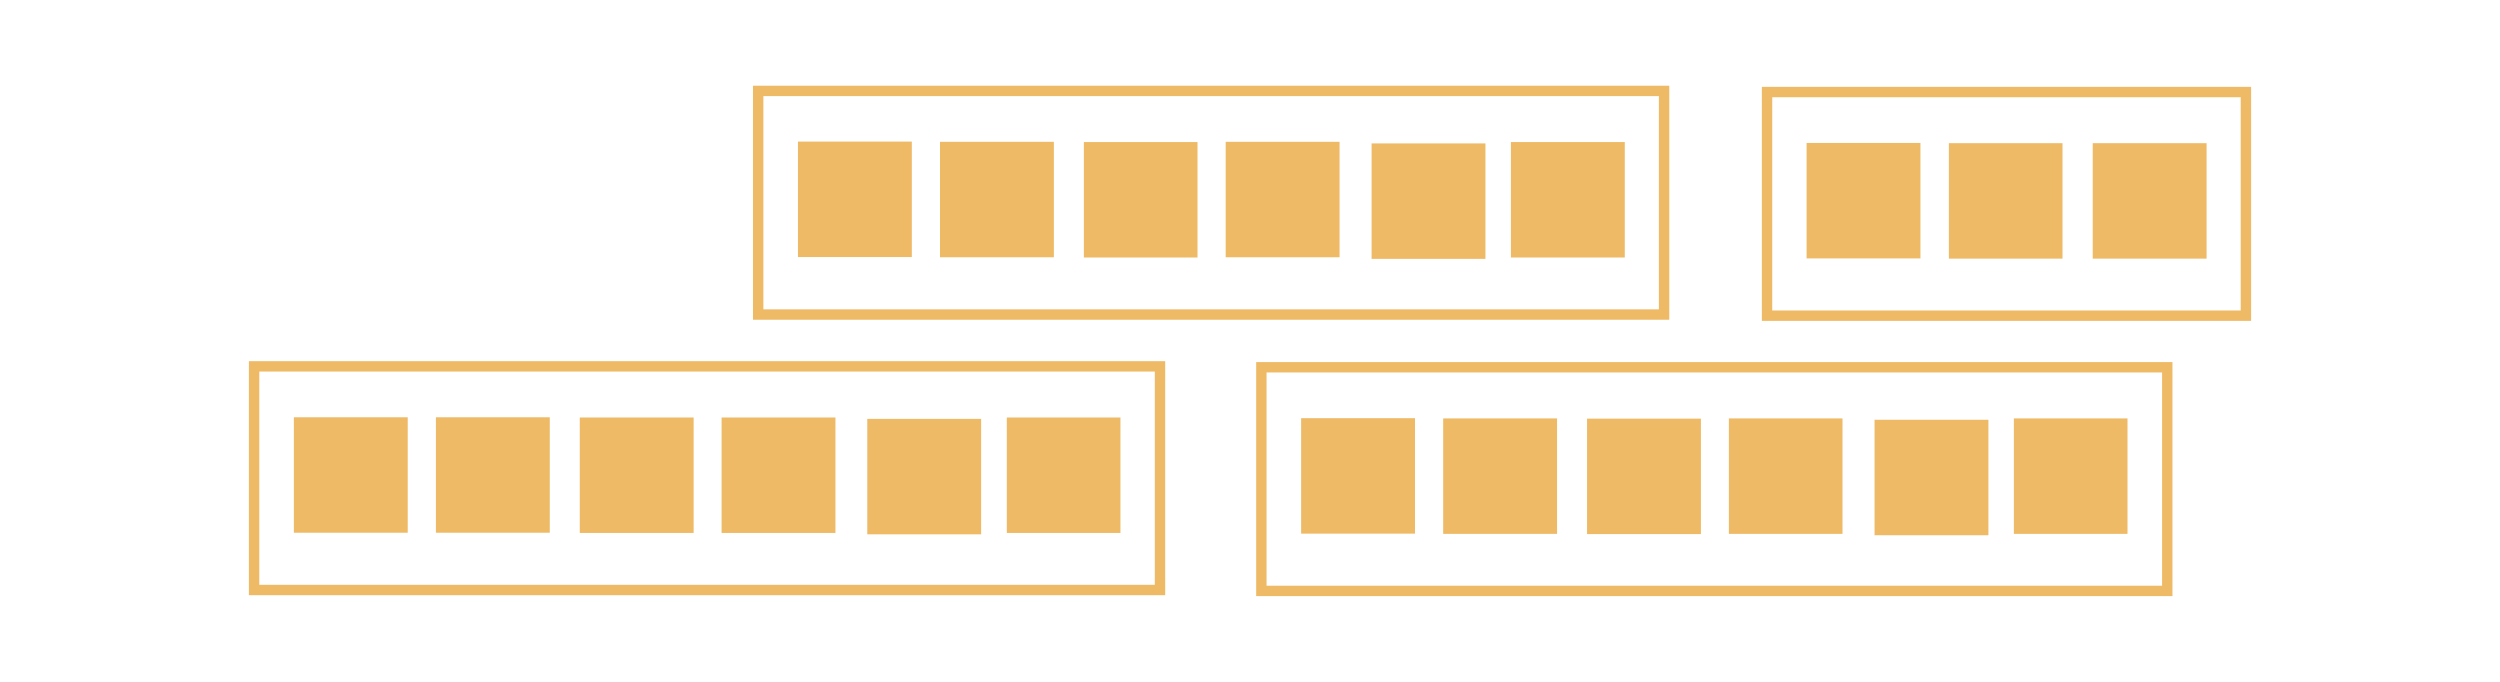 <svg width="110" height="30" viewBox="0 0 110 30" fill="none" xmlns="http://www.w3.org/2000/svg">
<path d="M40.12 6.23H35.11V11.31H40.12V6.23Z" fill="#EFBA65"/>
<path d="M46.37 6.24H41.36V11.32H46.37V6.24Z" fill="#EFBA65"/>
<path d="M52.69 6.25H47.69V11.33H52.69V6.25Z" fill="#EFBA65"/>
<path d="M58.94 6.24H53.93V11.32H58.94V6.24Z" fill="#EFBA65"/>
<path d="M65.36 6.31H60.35V11.39H65.36V6.31Z" fill="#EFBA65"/>
<path d="M71.49 6.25H66.48V11.33H71.49V6.25Z" fill="#EFBA65"/>
<path d="M73.22 4H33.36V13.84H73.22V4Z" stroke="#EFBA65" stroke-width="0.457" stroke-miterlimit="10"/>
<path d="M84.5 6.29H79.49V11.37H84.5V6.29Z" fill="#EFBA65"/>
<path d="M90.75 6.3H85.75V11.38H90.75V6.3Z" fill="#EFBA65"/>
<path d="M97.09 6.3H92.08V11.38H97.09V6.3Z" fill="#EFBA65"/>
<path d="M98.82 4.05H77.75V13.89H98.82V4.05Z" stroke="#EFBA65" stroke-width="0.457" stroke-miterlimit="10"/>
<path d="M62.26 18.4H57.25V23.48H62.26V18.4Z" fill="#EFBA65"/>
<path d="M68.51 18.41H63.5V23.49H68.51V18.41Z" fill="#EFBA65"/>
<path d="M74.84 18.42H69.83V23.5H74.84V18.42Z" fill="#EFBA65"/>
<path d="M81.07 18.41H76.07V23.49H81.07V18.41Z" fill="#EFBA65"/>
<path d="M87.49 18.47H82.48V23.55H87.49V18.47Z" fill="#EFBA65"/>
<path d="M93.61 18.41H88.61V23.49H93.61V18.41Z" fill="#EFBA65"/>
<path d="M95.36 16.16H55.5V26H95.36V16.16Z" stroke="#EFBA65" stroke-width="0.457" stroke-miterlimit="10"/>
<path d="M17.94 18.36H12.93V23.44H17.94V18.36Z" fill="#EFBA65"/>
<path d="M24.19 18.36H19.18V23.44H24.19V18.36Z" fill="#EFBA65"/>
<path d="M30.52 18.37H25.51V23.45H30.52V18.37Z" fill="#EFBA65"/>
<path d="M36.76 18.37H31.75V23.45H36.76V18.37Z" fill="#EFBA65"/>
<path d="M43.17 18.43H38.16V23.51H43.17V18.43Z" fill="#EFBA65"/>
<path d="M49.3 18.37H44.3V23.45H49.3V18.37Z" fill="#EFBA65"/>
<path d="M51.04 16.12H11.18V25.96H51.04V16.12Z" stroke="#EFBA65" stroke-width="0.457" stroke-miterlimit="10"/>
</svg>
